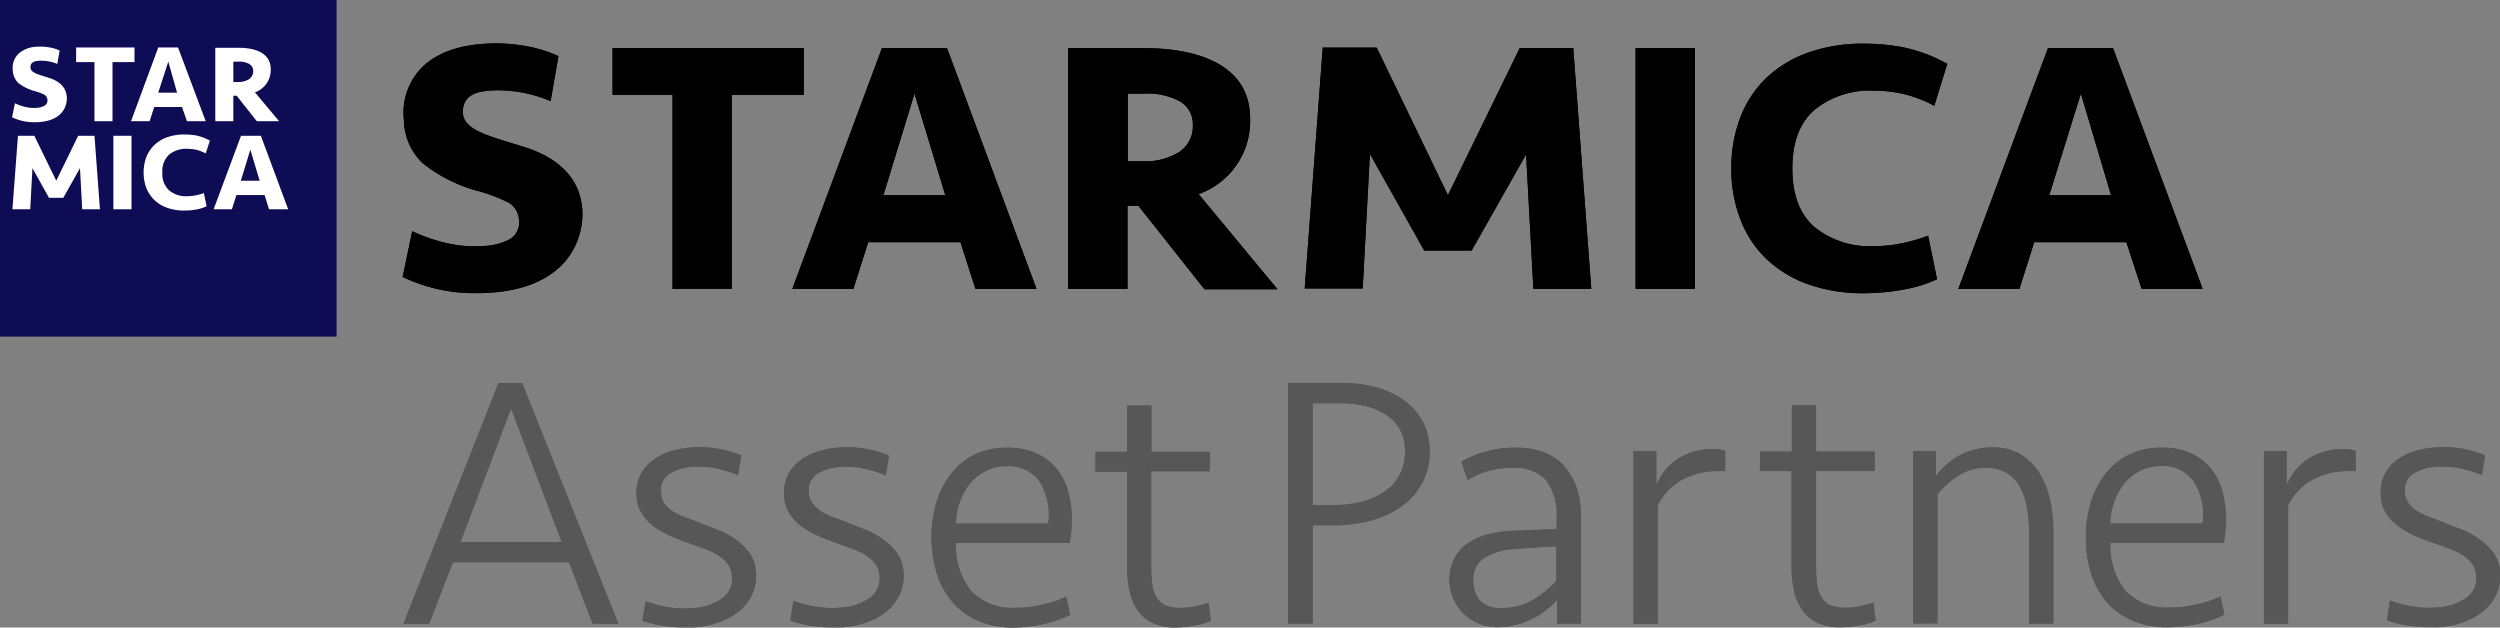 <svg id="レイヤー_1" data-name="レイヤー 1" xmlns="http://www.w3.org/2000/svg" viewBox="0 0 315.97 79.31"><rect x="0" y="0" width="315.97" height="79.31" fill="#808080" stroke="none"/><defs><style>.cls-1{fill:#575757;}.cls-2{fill:#0e0c54;}.cls-3{fill:#fff;}</style></defs><title>アートボード 10</title><path d="M101.58,6.07V12h-9.1v24.5H85V12H77.42V6.07Z"/><path d="M121.39,30.61H109.73l-1.87,5.9h-7.72L111.47,6.07h8.22L131,36.51h-7.72Zm-9.74-5.94h7.82l-3.89-12.84Z"/><path d="M186,31.66h-6l-6.86-12.2-.91,17H164.9l2.28-30.44H174L183,24.67l9.08-18.6h6.76l2.28,30.44H193.8l-.92-17Z"/><path d="M214.22,36.51h-7.5V6.07h7.5Z"/><path d="M235.64,5.52a26.4,26.4,0,0,1,4.91.46,19.85,19.85,0,0,1,5.56,2.09l-1.64,5.3a16.81,16.81,0,0,0-4-1.52,17.1,17.1,0,0,0-3.6-.39,11.08,11.08,0,0,0-7.56,2.44q-2.78,2.43-2.78,7.39t2.78,7.39a11.08,11.08,0,0,0,7.56,2.43,17.76,17.76,0,0,0,3.6-.38,22.19,22.19,0,0,0,3.22-.94l1.13,5.5a17,17,0,0,1-4.26,1.31,27.28,27.28,0,0,1-4.91.46,20.58,20.58,0,0,1-7.28-1.19,14.77,14.77,0,0,1-5.27-3.29,13.78,13.78,0,0,1-3.19-5,17.6,17.6,0,0,1-1.09-6.31A17.6,17.6,0,0,1,219.9,15a13.69,13.69,0,0,1,3.19-5,14.77,14.77,0,0,1,5.27-3.29A20.58,20.58,0,0,1,235.64,5.52Z"/><path d="M268.75,30.61H257.1l-1.87,5.9h-7.72L258.84,6.07h8.22l11.33,30.44h-7.72ZM259,24.67h7.81L263,11.83Z"/><path d="M69.59,12.78a17.29,17.29,0,0,0-6.52-1.37c-2.51,0-4.57.41-4.57,2.73s3.18,3,7.76,4.44c6.08,1.93,7.35,5.67,7.35,8.52S72,37.05,60.17,37.05A20.9,20.9,0,0,1,50.89,35l1.21-5.78a20.78,20.78,0,0,0,4.63,1.57,15.59,15.59,0,0,0,4.37.3,7.59,7.59,0,0,0,3.41-.9A2.48,2.48,0,0,0,65.6,27.8a2.8,2.8,0,0,0-1.17-2.11,20.71,20.71,0,0,0-4.36-1.64,19.27,19.27,0,0,1-6.67-3.44,7.74,7.74,0,0,1-2.35-5.44,8.16,8.16,0,0,1,2.54-6.9c1.86-1.66,4.48-2.57,7.89-2.75a21.21,21.21,0,0,1,5,.31A16.17,16.17,0,0,1,70.58,7.1Z"/><path d="M151.49,24.53A9.77,9.77,0,0,0,158,15c0-7.59-8.16-8.91-13.23-8.91H135V36.51h7.5V26h1.37l8.36,10.56h9.23Zm-2.42-5.34a8.09,8.09,0,0,1-4.7,1.19h-1.83V11.83h2.14a8.61,8.61,0,0,1,4.48,1,3.32,3.32,0,0,1,1.6,3A3.86,3.86,0,0,1,149.07,19.19Z"/><path class="cls-1" d="M180.69,57.08a8.13,8.13,0,0,1-.92,3.92,8.34,8.34,0,0,1-2.53,2.92,12,12,0,0,1-3.83,1.83,17.37,17.37,0,0,1-4.86.64H165.9V78.81h-3.1V48.4h6.8a16.74,16.74,0,0,1,4.31.55,10.9,10.9,0,0,1,3.54,1.65,7.67,7.67,0,0,1,3.24,6.48Zm-3.11,0a5.62,5.62,0,0,0-.66-2.81,5.26,5.26,0,0,0-1.8-1.89,8.29,8.29,0,0,0-2.6-1.08,13.93,13.93,0,0,0-3.06-.34H165.9V63.83h2.79a13.38,13.38,0,0,0,3.55-.45,9.28,9.28,0,0,0,2.84-1.3,6.06,6.06,0,0,0,1.84-2.1A6.17,6.17,0,0,0,177.58,57.08Z"/><path class="cls-1" d="M196.8,75.84A13.38,13.38,0,0,1,195.55,77a10.2,10.2,0,0,1-1.72,1.12,10.63,10.63,0,0,1-2.12.82,8.92,8.92,0,0,1-2.44.32,6,6,0,0,1-5.5-8.58,5.35,5.35,0,0,1,1.57-1.89,7.78,7.78,0,0,1,2.4-1.17,13.5,13.5,0,0,1,3-.5c1-.06,2-.11,3-.14l3-.09V65.48a7.22,7.22,0,0,0-1.35-4.82,5.29,5.29,0,0,0-4.18-1.53,11.65,11.65,0,0,0-3,.37,10,10,0,0,0-2.72,1.18l-.77-2.32a12.07,12.07,0,0,1,3-1.28,13.86,13.86,0,0,1,3.92-.5,9.91,9.91,0,0,1,3.29.52,6.66,6.66,0,0,1,2.58,1.62,7.9,7.9,0,0,1,1.69,2.74,11.05,11.05,0,0,1,.61,3.88V78.81h-3Zm-6.82,1a7.47,7.47,0,0,0,3.73-1,11.49,11.49,0,0,0,3-2.46V69.08c-1,0-2,.08-2.94.14l-2.65.18a8.08,8.08,0,0,0-3.53,1.12,3.14,3.14,0,0,0-1.38,2.85Q186.26,76.9,190,76.89Z"/><path class="cls-1" d="M218.05,59.54h-.86a9.43,9.43,0,0,0-4.52,1.05,7.7,7.7,0,0,0-3.15,3.24v15h-3.06V57l2.88,0v4.33A7.17,7.17,0,0,1,212.07,58a7.9,7.9,0,0,1,4.48-1.24,4.22,4.22,0,0,1,1.5.23Z"/><path class="cls-1" d="M222.47,57.08h4V51.23h3.06v5.85h7.4v2.46h-7.4V71.67a15.86,15.86,0,0,0,.14,2.2,4.18,4.18,0,0,0,.54,1.62,2.62,2.62,0,0,0,1.12,1,4.62,4.62,0,0,0,1.85.32,9.18,9.18,0,0,0,1.89-.19,12.27,12.27,0,0,0,1.72-.45l.27,2.29a8.57,8.57,0,0,1-2,.57,13.3,13.3,0,0,1-2.46.24,6.62,6.62,0,0,1-2.91-.57,5,5,0,0,1-1.89-1.6,6.52,6.52,0,0,1-1.05-2.44,14,14,0,0,1-.32-3.06V59.54h-4Z"/><path class="cls-1" d="M241.81,78.81V57h2.87v3.15a9.56,9.56,0,0,1,3.13-2.67,8.8,8.8,0,0,1,4.09-.93,6.53,6.53,0,0,1,3.44.86,7.35,7.35,0,0,1,2.38,2.33,10.59,10.59,0,0,1,1.37,3.4,19.35,19.35,0,0,1,.43,4.09V78.81h-3.06V67.48a18.37,18.37,0,0,0-.28-3.35,8.12,8.12,0,0,0-.91-2.65,4.65,4.65,0,0,0-1.68-1.73,5.12,5.12,0,0,0-2.61-.62,6.23,6.23,0,0,0-3.49,1,10.86,10.86,0,0,0-2.62,2.35v16.3Z"/><path class="cls-1" d="M273.22,56.58a8.74,8.74,0,0,1,3.67.7,7.2,7.2,0,0,1,2.53,1.94,7.92,7.92,0,0,1,1.46,2.88,13.23,13.23,0,0,1,.46,3.51,16.72,16.72,0,0,1-.28,3H266.73a9,9,0,0,0,1.92,6.08,7.15,7.15,0,0,0,5.61,2.09,14.6,14.6,0,0,0,3.38-.39,14.38,14.38,0,0,0,3-1l.5,2.3a15.08,15.08,0,0,1-3.31,1.14,17.16,17.16,0,0,1-3.85.44,11.06,11.06,0,0,1-4.55-.87A8.79,8.79,0,0,1,266.18,76a10.33,10.33,0,0,1-1.92-3.61,15.24,15.24,0,0,1-.63-4.45,14.61,14.61,0,0,1,.66-4.54,11.08,11.08,0,0,1,1.89-3.61,8.63,8.63,0,0,1,3-2.37A9.27,9.27,0,0,1,273.22,56.58Zm-.14,2.32a5.49,5.49,0,0,0-2.67.64,6.18,6.18,0,0,0-2,1.65,7.93,7.93,0,0,0-1.23,2.32,9.24,9.24,0,0,0-.48,2.65h11.69A8.11,8.11,0,0,0,277.37,61,4.71,4.71,0,0,0,273.08,58.9Z"/><path class="cls-1" d="M297.73,59.54h-.88a9.39,9.39,0,0,0-4.51,1.05,7.7,7.7,0,0,0-3.15,3.24v15h-3.06V57L289,57v4.33A7.15,7.15,0,0,1,291.75,58a7.87,7.87,0,0,1,4.47-1.24,4.36,4.36,0,0,1,1.51.23Z"/><path class="cls-1" d="M316,72.31a5.72,5.72,0,0,1-.44,2.69A5.87,5.87,0,0,1,314,77.12a8.42,8.42,0,0,1-2.51,1.46,11.29,11.29,0,0,1-3.25.68c-.52,0-1.07,0-1.66,0s-1.19-.07-1.77-.13a15.05,15.05,0,0,1-1.7-.3,13,13,0,0,1-1.42-.42l.37-2.5a15.78,15.78,0,0,0,2.75.72,12.76,12.76,0,0,0,3.19.15,7.11,7.11,0,0,0,3.63-1.17,3,3,0,0,0,1.33-2.84,2.81,2.81,0,0,0-.51-1.52,4.5,4.5,0,0,0-1.15-1.06,7.52,7.52,0,0,0-1.58-.79l-1.82-.67c-.76-.25-1.53-.54-2.32-.87a11.24,11.24,0,0,1-2.2-1.17,6.94,6.94,0,0,1-1.69-1.64,4.41,4.41,0,0,1-.78-2.33,5.33,5.33,0,0,1,.4-2.57,5.09,5.09,0,0,1,1.47-1.88A7.25,7.25,0,0,1,305,57.09a11.13,11.13,0,0,1,2.8-.54,13.68,13.68,0,0,1,6.29,1l-.42,2.5a14.08,14.08,0,0,0-2.81-.88A10.79,10.79,0,0,0,308,59a6.08,6.08,0,0,0-3.05.9,2.41,2.41,0,0,0-1,2.35,2.47,2.47,0,0,0,.51,1.41,4.37,4.37,0,0,0,1.12,1,7.78,7.78,0,0,0,1.48.7c.55.19,1.1.4,1.67.64s1.34.54,2.15.83A10.75,10.75,0,0,1,313.15,68a8.14,8.14,0,0,1,1.9,1.76A4.8,4.8,0,0,1,316,72.31Z"/><path class="cls-1" d="M78.15,78.82H74.91l-3-7.76H57.24l-3,7.76H51l12-30.4h3ZM64.59,51.62,58.2,68.51H71Z"/><path class="cls-1" d="M95.54,72.33A5.66,5.66,0,0,1,95.11,75a6,6,0,0,1-1.57,2.13A8.34,8.34,0,0,1,91,78.59a11.36,11.36,0,0,1-3.25.69c-.52,0-1.08,0-1.67,0s-1.19-.06-1.77-.12a14.87,14.87,0,0,1-1.69-.3,11.21,11.21,0,0,1-1.43-.43L81.61,76a15.44,15.44,0,0,0,2.74.72,12.77,12.77,0,0,0,3.19.14,7.14,7.14,0,0,0,3.64-1.16,3,3,0,0,0,1.33-2.84A2.79,2.79,0,0,0,92,71.3a4.5,4.5,0,0,0-1.14-1.07,8.11,8.11,0,0,0-1.59-.78l-1.82-.67c-.74-.25-1.52-.54-2.31-.87a11.89,11.89,0,0,1-2.21-1.17,6.59,6.59,0,0,1-1.68-1.65,4.47,4.47,0,0,1-.79-2.32,5.3,5.3,0,0,1,.41-2.57,5,5,0,0,1,1.47-1.89,7.29,7.29,0,0,1,2.26-1.21,11.3,11.3,0,0,1,2.8-.54,13.87,13.87,0,0,1,6.3,1l-.43,2.5a13.88,13.88,0,0,0-2.81-.88A11.2,11.2,0,0,0,87.56,59a6.25,6.25,0,0,0-3,.9,2.45,2.45,0,0,0-1,2.36A2.4,2.4,0,0,0,84,63.69a4.49,4.49,0,0,0,1.11,1,7.88,7.88,0,0,0,1.49.7c.54.19,1.1.4,1.66.63s1.34.54,2.15.84A10.94,10.94,0,0,1,92.73,68a8.2,8.2,0,0,1,1.9,1.77A4.64,4.64,0,0,1,95.54,72.33Z"/><path class="cls-1" d="M114.19,72.33a5.66,5.66,0,0,1-.42,2.68,6,6,0,0,1-1.57,2.13,8.4,8.4,0,0,1-2.51,1.45,11.3,11.3,0,0,1-3.24.69c-.52,0-1.08,0-1.67,0s-1.19-.06-1.77-.12a15.05,15.05,0,0,1-1.7-.3,11,11,0,0,1-1.42-.43l.38-2.49a15.21,15.21,0,0,0,2.74.72,12.81,12.81,0,0,0,3.2.14,7.2,7.2,0,0,0,3.63-1.16,3,3,0,0,0,1.32-2.84,2.79,2.79,0,0,0-.51-1.52,4.55,4.55,0,0,0-1.15-1.07,8,8,0,0,0-1.58-.78l-1.83-.67q-1.11-.37-2.31-.87a11.8,11.8,0,0,1-2.2-1.17,6.8,6.8,0,0,1-1.69-1.65,4.55,4.55,0,0,1-.78-2.32,5.3,5.3,0,0,1,.41-2.57A5.08,5.08,0,0,1,101,58.31a7.46,7.46,0,0,1,2.27-1.21,11.21,11.21,0,0,1,2.8-.54,13.53,13.53,0,0,1,3.39.18,13.22,13.22,0,0,1,2.9.85l-.42,2.5a14.08,14.08,0,0,0-2.81-.88,11.23,11.23,0,0,0-2.89-.19,6.15,6.15,0,0,0-3,.9,2.41,2.41,0,0,0-1,2.36,2.27,2.27,0,0,0,.51,1.41,4.15,4.15,0,0,0,1.11,1,7.78,7.78,0,0,0,1.48.7c.54.19,1.1.4,1.67.63s1.34.54,2.15.84A10.87,10.87,0,0,1,111.38,68a7.82,7.82,0,0,1,1.9,1.77A4.64,4.64,0,0,1,114.19,72.33Z"/><path class="cls-1" d="M127.33,56.59a8.7,8.7,0,0,1,3.67.71,7,7,0,0,1,2.54,1.94A7.83,7.83,0,0,1,135,62.12a12.78,12.78,0,0,1,.46,3.51,17.44,17.44,0,0,1-.27,3H120.84a9,9,0,0,0,1.92,6.09,7.17,7.17,0,0,0,5.62,2.09,14.52,14.52,0,0,0,3.37-.39,14.18,14.18,0,0,0,3-1l.5,2.3a15.79,15.79,0,0,1-3.31,1.14,17.16,17.16,0,0,1-3.85.44,11,11,0,0,1-4.54-.87A8.85,8.85,0,0,1,120.3,76a10.17,10.17,0,0,1-1.92-3.61,15.87,15.87,0,0,1,0-9,11.19,11.19,0,0,1,1.9-3.61,8.4,8.4,0,0,1,3-2.37A9.33,9.33,0,0,1,127.33,56.59Zm-.14,2.33a5.44,5.44,0,0,0-2.67.64,6.15,6.15,0,0,0-2,1.65,7.94,7.94,0,0,0-1.24,2.32,9.18,9.18,0,0,0-.48,2.65h11.69A8.09,8.09,0,0,0,131.48,61,4.7,4.7,0,0,0,127.19,58.92Z"/><path class="cls-1" d="M138.46,57.1h4V51.25h3.06V57.1h7.39v2.46H145.5V71.69a15.92,15.92,0,0,0,.13,2.19,4.35,4.35,0,0,0,.55,1.63,2.51,2.51,0,0,0,1.12,1,4.57,4.57,0,0,0,1.84.32,10,10,0,0,0,1.9-.19,12.49,12.49,0,0,0,1.71-.45l.28,2.29a8.91,8.91,0,0,1-2,.56,12.52,12.52,0,0,1-2.46.25,6.54,6.54,0,0,1-2.9-.57,4.93,4.93,0,0,1-1.9-1.6,6.75,6.75,0,0,1-1-2.44,13.49,13.49,0,0,1-.32-3.06v-12h-4Z"/><path class="cls-1" d="M180.69,57.08a8.13,8.13,0,0,1-.92,3.92,8.34,8.34,0,0,1-2.53,2.92,12,12,0,0,1-3.83,1.83,17.37,17.37,0,0,1-4.86.64H165.9V78.81h-3.1V48.4h6.8a16.74,16.74,0,0,1,4.31.55,10.9,10.9,0,0,1,3.54,1.65,7.67,7.67,0,0,1,3.24,6.48Zm-3.11,0a5.62,5.62,0,0,0-.66-2.81,5.26,5.26,0,0,0-1.8-1.89,8.29,8.29,0,0,0-2.6-1.08,13.93,13.93,0,0,0-3.06-.34H165.9V63.83h2.79a13.38,13.38,0,0,0,3.55-.45,9.28,9.28,0,0,0,2.84-1.3,6.06,6.06,0,0,0,1.84-2.1A6.17,6.17,0,0,0,177.58,57.08Z"/><path class="cls-1" d="M196.8,75.84A13.38,13.38,0,0,1,195.55,77a10.2,10.2,0,0,1-1.72,1.12,10.63,10.63,0,0,1-2.12.82,8.92,8.92,0,0,1-2.44.32,6,6,0,0,1-5.5-8.58,5.35,5.35,0,0,1,1.57-1.89,7.78,7.78,0,0,1,2.4-1.17,13.5,13.5,0,0,1,3-.5c1-.06,2-.11,3-.14l3-.09V65.48a7.22,7.22,0,0,0-1.35-4.82,5.29,5.29,0,0,0-4.18-1.53,11.65,11.65,0,0,0-3,.37,10,10,0,0,0-2.72,1.18l-.77-2.32a12.07,12.07,0,0,1,3-1.28,13.86,13.86,0,0,1,3.92-.5,9.91,9.91,0,0,1,3.29.52,6.66,6.66,0,0,1,2.58,1.62,7.9,7.9,0,0,1,1.69,2.74,11.05,11.05,0,0,1,.61,3.88V78.81h-3Zm-6.82,1a7.47,7.47,0,0,0,3.73-1,11.49,11.49,0,0,0,3-2.46V69.08c-1,0-2,.08-2.94.14l-2.65.18a8.08,8.08,0,0,0-3.53,1.12,3.14,3.14,0,0,0-1.38,2.85Q186.26,76.9,190,76.89Z"/><path class="cls-1" d="M218.05,59.54h-.86a9.43,9.43,0,0,0-4.52,1.05,7.7,7.7,0,0,0-3.15,3.24v15h-3.06V57l2.88,0v4.33A7.17,7.17,0,0,1,212.07,58a7.9,7.9,0,0,1,4.48-1.24,4.22,4.22,0,0,1,1.5.23Z"/><path class="cls-1" d="M222.47,57.08h4V51.23h3.06v5.85h7.4v2.46h-7.4V71.67a15.86,15.86,0,0,0,.14,2.2,4.18,4.18,0,0,0,.54,1.62,2.62,2.62,0,0,0,1.12,1,4.62,4.62,0,0,0,1.85.32,9.18,9.18,0,0,0,1.89-.19,12.27,12.27,0,0,0,1.72-.45l.27,2.29a8.57,8.57,0,0,1-2,.57,13.3,13.3,0,0,1-2.46.24,6.62,6.62,0,0,1-2.91-.57,5,5,0,0,1-1.89-1.6,6.52,6.52,0,0,1-1.05-2.44,14,14,0,0,1-.32-3.06V59.54h-4Z"/><path class="cls-1" d="M241.81,78.81V57h2.87v3.15a9.56,9.56,0,0,1,3.13-2.67,8.8,8.8,0,0,1,4.09-.93,6.53,6.53,0,0,1,3.44.86,7.35,7.35,0,0,1,2.38,2.33,10.59,10.59,0,0,1,1.37,3.4,19.35,19.35,0,0,1,.43,4.09V78.81h-3.06V67.48a18.37,18.37,0,0,0-.28-3.35,8.12,8.12,0,0,0-.91-2.65,4.65,4.65,0,0,0-1.68-1.73,5.12,5.12,0,0,0-2.61-.62,6.23,6.23,0,0,0-3.49,1,10.86,10.86,0,0,0-2.62,2.35v16.3Z"/><path class="cls-1" d="M273.22,56.58a8.74,8.74,0,0,1,3.67.7,7.2,7.2,0,0,1,2.53,1.94,7.92,7.92,0,0,1,1.46,2.88,13.23,13.23,0,0,1,.46,3.51,16.72,16.72,0,0,1-.28,3H266.73a9,9,0,0,0,1.92,6.08,7.15,7.15,0,0,0,5.61,2.09,14.6,14.6,0,0,0,3.38-.39,14.38,14.38,0,0,0,3-1l.5,2.3a15.08,15.08,0,0,1-3.31,1.14,17.16,17.16,0,0,1-3.85.44,11.06,11.06,0,0,1-4.55-.87A8.79,8.79,0,0,1,266.18,76a10.33,10.33,0,0,1-1.92-3.61,15.24,15.24,0,0,1-.63-4.45,14.61,14.61,0,0,1,.66-4.54,11.08,11.08,0,0,1,1.89-3.61,8.63,8.63,0,0,1,3-2.37A9.27,9.27,0,0,1,273.22,56.58Zm-.14,2.32a5.49,5.49,0,0,0-2.67.64,6.18,6.18,0,0,0-2,1.65,7.93,7.93,0,0,0-1.23,2.32,9.24,9.24,0,0,0-.48,2.65h11.69A8.11,8.11,0,0,0,277.37,61,4.71,4.71,0,0,0,273.08,58.9Z"/><path class="cls-1" d="M297.73,59.54h-.88a9.39,9.39,0,0,0-4.51,1.05,7.7,7.7,0,0,0-3.15,3.24v15h-3.06V57L289,57v4.33A7.15,7.15,0,0,1,291.75,58a7.87,7.87,0,0,1,4.47-1.24,4.36,4.36,0,0,1,1.51.23Z"/><path class="cls-1" d="M316,72.31a5.72,5.72,0,0,1-.44,2.69A5.87,5.87,0,0,1,314,77.12a8.42,8.42,0,0,1-2.51,1.46,11.29,11.29,0,0,1-3.25.68c-.52,0-1.07,0-1.66,0s-1.19-.07-1.77-.13a15.05,15.05,0,0,1-1.7-.3,13,13,0,0,1-1.42-.42l.37-2.5a15.78,15.78,0,0,0,2.75.72,12.76,12.76,0,0,0,3.19.15,7.11,7.11,0,0,0,3.63-1.17,3,3,0,0,0,1.33-2.84,2.81,2.81,0,0,0-.51-1.52,4.5,4.5,0,0,0-1.15-1.06,7.52,7.52,0,0,0-1.58-.79l-1.82-.67c-.76-.25-1.53-.54-2.32-.87a11.24,11.24,0,0,1-2.2-1.17,6.94,6.94,0,0,1-1.69-1.64,4.41,4.41,0,0,1-.78-2.33,5.33,5.33,0,0,1,.4-2.57,5.09,5.09,0,0,1,1.47-1.88A7.25,7.25,0,0,1,305,57.09a11.13,11.13,0,0,1,2.8-.54,13.68,13.68,0,0,1,6.29,1l-.42,2.5a14.08,14.08,0,0,0-2.81-.88A10.79,10.79,0,0,0,308,59a6.08,6.08,0,0,0-3.05.9,2.41,2.41,0,0,0-1,2.35,2.47,2.47,0,0,0,.51,1.41,4.37,4.37,0,0,0,1.12,1,7.78,7.78,0,0,0,1.48.7c.55.19,1.1.4,1.67.64s1.34.54,2.15.83A10.75,10.75,0,0,1,313.15,68a8.14,8.14,0,0,1,1.9,1.76A4.8,4.8,0,0,1,316,72.31Z"/><path class="cls-1" d="M78.15,78.82H74.91l-3-7.76H57.24l-3,7.76H51l12-30.4h3ZM64.59,51.62,58.2,68.51H71Z"/><path class="cls-1" d="M95.54,72.33A5.66,5.66,0,0,1,95.11,75a6,6,0,0,1-1.57,2.13A8.34,8.34,0,0,1,91,78.59a11.36,11.36,0,0,1-3.25.69c-.52,0-1.08,0-1.67,0s-1.19-.06-1.77-.12a14.87,14.87,0,0,1-1.69-.3,11.21,11.21,0,0,1-1.43-.43L81.61,76a15.44,15.44,0,0,0,2.74.72,12.77,12.77,0,0,0,3.19.14,7.14,7.14,0,0,0,3.64-1.16,3,3,0,0,0,1.33-2.84A2.79,2.79,0,0,0,92,71.3a4.5,4.5,0,0,0-1.14-1.07,8.11,8.11,0,0,0-1.59-.78l-1.82-.67c-.74-.25-1.52-.54-2.31-.87a11.89,11.89,0,0,1-2.21-1.17,6.59,6.59,0,0,1-1.68-1.65,4.47,4.47,0,0,1-.79-2.32,5.3,5.3,0,0,1,.41-2.57,5,5,0,0,1,1.47-1.89,7.29,7.29,0,0,1,2.26-1.21,11.3,11.3,0,0,1,2.8-.54,13.87,13.87,0,0,1,6.3,1l-.43,2.5a13.88,13.88,0,0,0-2.81-.88A11.2,11.2,0,0,0,87.56,59a6.25,6.25,0,0,0-3,.9,2.45,2.45,0,0,0-1,2.36A2.4,2.4,0,0,0,84,63.69a4.49,4.49,0,0,0,1.11,1,7.88,7.88,0,0,0,1.49.7c.54.19,1.1.4,1.66.63s1.34.54,2.15.84A10.94,10.94,0,0,1,92.73,68a8.2,8.2,0,0,1,1.9,1.77A4.64,4.64,0,0,1,95.54,72.33Z"/><path class="cls-1" d="M114.19,72.33a5.66,5.66,0,0,1-.42,2.68,6,6,0,0,1-1.57,2.13,8.4,8.4,0,0,1-2.51,1.45,11.3,11.3,0,0,1-3.24.69c-.52,0-1.08,0-1.67,0s-1.19-.06-1.77-.12a15.05,15.05,0,0,1-1.7-.3,11,11,0,0,1-1.42-.43l.38-2.49a15.21,15.21,0,0,0,2.74.72,12.81,12.81,0,0,0,3.2.14,7.2,7.2,0,0,0,3.63-1.16,3,3,0,0,0,1.32-2.84,2.79,2.79,0,0,0-.51-1.52,4.55,4.55,0,0,0-1.15-1.07,8,8,0,0,0-1.58-.78l-1.83-.67q-1.11-.37-2.31-.87a11.8,11.8,0,0,1-2.2-1.17,6.8,6.8,0,0,1-1.69-1.65,4.55,4.55,0,0,1-.78-2.32,5.3,5.3,0,0,1,.41-2.57A5.08,5.08,0,0,1,101,58.31a7.46,7.46,0,0,1,2.27-1.21,11.21,11.21,0,0,1,2.8-.54,13.53,13.53,0,0,1,3.39.18,13.22,13.22,0,0,1,2.9.85l-.42,2.5a14.08,14.08,0,0,0-2.81-.88,11.23,11.23,0,0,0-2.89-.19,6.15,6.15,0,0,0-3,.9,2.41,2.41,0,0,0-1,2.36,2.27,2.27,0,0,0,.51,1.41,4.15,4.15,0,0,0,1.11,1,7.78,7.78,0,0,0,1.48.7c.54.19,1.1.4,1.67.63s1.34.54,2.15.84A10.87,10.87,0,0,1,111.38,68a7.82,7.82,0,0,1,1.9,1.77A4.64,4.64,0,0,1,114.19,72.33Z"/><path class="cls-1" d="M127.33,56.59a8.7,8.7,0,0,1,3.67.71,7,7,0,0,1,2.54,1.94A7.83,7.83,0,0,1,135,62.12a12.78,12.78,0,0,1,.46,3.51,17.44,17.44,0,0,1-.27,3H120.84a9,9,0,0,0,1.92,6.09,7.17,7.17,0,0,0,5.62,2.09,14.52,14.52,0,0,0,3.37-.39,14.18,14.18,0,0,0,3-1l.5,2.3a15.79,15.79,0,0,1-3.31,1.14,17.16,17.16,0,0,1-3.85.44,11,11,0,0,1-4.54-.87A8.85,8.85,0,0,1,120.3,76a10.17,10.17,0,0,1-1.92-3.61,15.87,15.87,0,0,1,0-9,11.19,11.19,0,0,1,1.9-3.61,8.4,8.4,0,0,1,3-2.37A9.33,9.33,0,0,1,127.33,56.59Zm-.14,2.33a5.44,5.44,0,0,0-2.67.64,6.15,6.15,0,0,0-2,1.65,7.94,7.94,0,0,0-1.24,2.32,9.18,9.18,0,0,0-.48,2.65h11.69A8.09,8.09,0,0,0,131.48,61,4.7,4.7,0,0,0,127.19,58.92Z"/><path class="cls-1" d="M138.46,57.1h4V51.25h3.06V57.1h7.39v2.46H145.5V71.69a15.92,15.92,0,0,0,.13,2.19,4.35,4.35,0,0,0,.55,1.63,2.51,2.51,0,0,0,1.12,1,4.57,4.57,0,0,0,1.84.32,10,10,0,0,0,1.9-.19,12.49,12.49,0,0,0,1.71-.45l.28,2.29a8.91,8.91,0,0,1-2,.56,12.52,12.52,0,0,1-2.46.25,6.54,6.54,0,0,1-2.9-.57,4.93,4.93,0,0,1-1.9-1.6,6.75,6.75,0,0,1-1-2.44,13.49,13.49,0,0,1-.32-3.06v-12h-4Z"/><rect class="cls-2" width="42.54" height="42.54"/><path class="cls-3" d="M17,6V7.85H14.22v7.47H11.94V7.85H9.62V6Z"/><path class="cls-3" d="M23,13.52H19.49l-.58,1.8H16.56L20,6h2.5L26,15.32H23.63Zm-3-1.81h2.38L21.27,7.79Z"/><path class="cls-3" d="M8,25H6.19L4.1,21.25l-.28,5.2H1.57l.7-9.29H4.34l2.77,5.68,2.77-5.68h2.06l.69,9.29H10.39l-.28-5.2Z"/><path class="cls-3" d="M16.62,26.45H14.33V17.16h2.29Z"/><path class="cls-3" d="M23.34,17a8.41,8.41,0,0,1,1.49.13,6.38,6.38,0,0,1,1.7.64L26,19.39a5.34,5.34,0,0,0-1.23-.47,5.76,5.76,0,0,0-1.09-.11,3.34,3.34,0,0,0-2.31.74,2.82,2.82,0,0,0-.85,2.25,2.84,2.84,0,0,0,.85,2.26,3.34,3.34,0,0,0,2.31.74,5.06,5.06,0,0,0,1.09-.12,7,7,0,0,0,1-.28l.34,1.67a5.23,5.23,0,0,1-1.3.41,8.41,8.41,0,0,1-1.49.13,6.32,6.32,0,0,1-2.23-.36,4.53,4.53,0,0,1-1.61-1,4.39,4.39,0,0,1-1-1.52,5.78,5.78,0,0,1,0-3.85,4.39,4.39,0,0,1,1-1.52,4.53,4.53,0,0,1,1.61-1A6.32,6.32,0,0,1,23.34,17Z"/><path class="cls-3" d="M33.44,24.65H29.88l-.57,1.8H27l3.46-9.29h2.51l3.45,9.29H34Zm-3-1.81h2.38l-1.18-3.92Z"/><path class="cls-3" d="M7.24,8.08a5.41,5.41,0,0,0-2-.41c-.76,0-1.39.12-1.39.83s1,.91,2.37,1.35c1.85.59,2.23,1.73,2.23,2.6s-.49,3-4.09,3a6.41,6.41,0,0,1-2.84-.63l.37-1.77a6.15,6.15,0,0,0,1.42.49,4.8,4.8,0,0,0,1.33.09,2.37,2.37,0,0,0,1-.28A.75.75,0,0,0,6,12.66.85.85,0,0,0,5.66,12a6,6,0,0,0-1.33-.5,5.87,5.87,0,0,1-2-1,2.39,2.39,0,0,1-.72-1.66,2.51,2.51,0,0,1,.78-2.1,3.75,3.75,0,0,1,2.41-.84A6.38,6.38,0,0,1,6.29,6a4.72,4.72,0,0,1,1.25.39Z"/><path class="cls-3" d="M32.22,11.67a3,3,0,0,0,2-2.92c0-2.31-2.49-2.71-4-2.71H27.21v9.28h2.28V12.1h.42l2.55,3.22h2.82ZM31.49,10a2.51,2.51,0,0,1-1.44.36h-.56V7.79h.66a2.59,2.59,0,0,1,1.36.3A1,1,0,0,1,32,9,1.18,1.18,0,0,1,31.49,10Z"/><path d="M101.58,6.07V12h-9.1v24.5H85V12H77.42V6.07Z"/><path d="M121.39,30.61H109.73l-1.87,5.9h-7.72L111.47,6.07h8.22L131,36.51h-7.72Zm-9.74-5.94h7.82l-3.89-12.84Z"/><path d="M186,31.66h-6l-6.86-12.2-.91,17H164.9l2.28-30.44H174L183,24.67l9.08-18.6h6.76l2.28,30.44H193.8l-.92-17Z"/><path d="M214.22,36.51h-7.5V6.07h7.5Z"/><path d="M235.64,5.52a26.4,26.4,0,0,1,4.91.46,19.85,19.85,0,0,1,5.56,2.09l-1.64,5.3a16.81,16.81,0,0,0-4-1.52,17.1,17.1,0,0,0-3.6-.39,11.08,11.08,0,0,0-7.56,2.44q-2.78,2.43-2.78,7.39t2.78,7.39a11.08,11.08,0,0,0,7.56,2.43,17.76,17.76,0,0,0,3.6-.38,22.19,22.19,0,0,0,3.22-.94l1.13,5.5a17,17,0,0,1-4.26,1.31,27.28,27.28,0,0,1-4.91.46,20.58,20.58,0,0,1-7.28-1.19,14.77,14.77,0,0,1-5.27-3.29,13.78,13.78,0,0,1-3.19-5,17.6,17.6,0,0,1-1.09-6.31A17.6,17.6,0,0,1,219.9,15a13.69,13.69,0,0,1,3.19-5,14.77,14.77,0,0,1,5.27-3.29A20.58,20.58,0,0,1,235.64,5.52Z"/><path d="M268.75,30.61H257.1l-1.87,5.9h-7.72L258.84,6.07h8.22l11.33,30.44h-7.72ZM259,24.67h7.81L263,11.83Z"/><path d="M69.59,12.78a17.29,17.29,0,0,0-6.52-1.37c-2.51,0-4.57.41-4.57,2.73s3.18,3,7.76,4.44c6.08,1.93,7.35,5.67,7.35,8.52S72,37.05,60.17,37.05A20.9,20.9,0,0,1,50.89,35l1.21-5.78a20.78,20.78,0,0,0,4.63,1.57,15.59,15.59,0,0,0,4.37.3,7.59,7.59,0,0,0,3.41-.9A2.48,2.48,0,0,0,65.6,27.8a2.8,2.8,0,0,0-1.17-2.11,20.71,20.71,0,0,0-4.36-1.64,19.27,19.27,0,0,1-6.67-3.44,7.74,7.74,0,0,1-2.35-5.44,8.16,8.16,0,0,1,2.54-6.9c1.86-1.66,4.48-2.57,7.89-2.75a21.21,21.21,0,0,1,5,.31A16.17,16.17,0,0,1,70.58,7.1Z"/><path d="M151.49,24.53A9.77,9.77,0,0,0,158,15c0-7.59-8.16-8.91-13.23-8.91H135V36.51h7.5V26h1.37l8.36,10.56h9.23Zm-2.42-5.34a8.09,8.09,0,0,1-4.7,1.19h-1.83V11.83h2.14a8.61,8.61,0,0,1,4.48,1,3.32,3.32,0,0,1,1.6,3A3.86,3.86,0,0,1,149.07,19.19Z"/></svg>